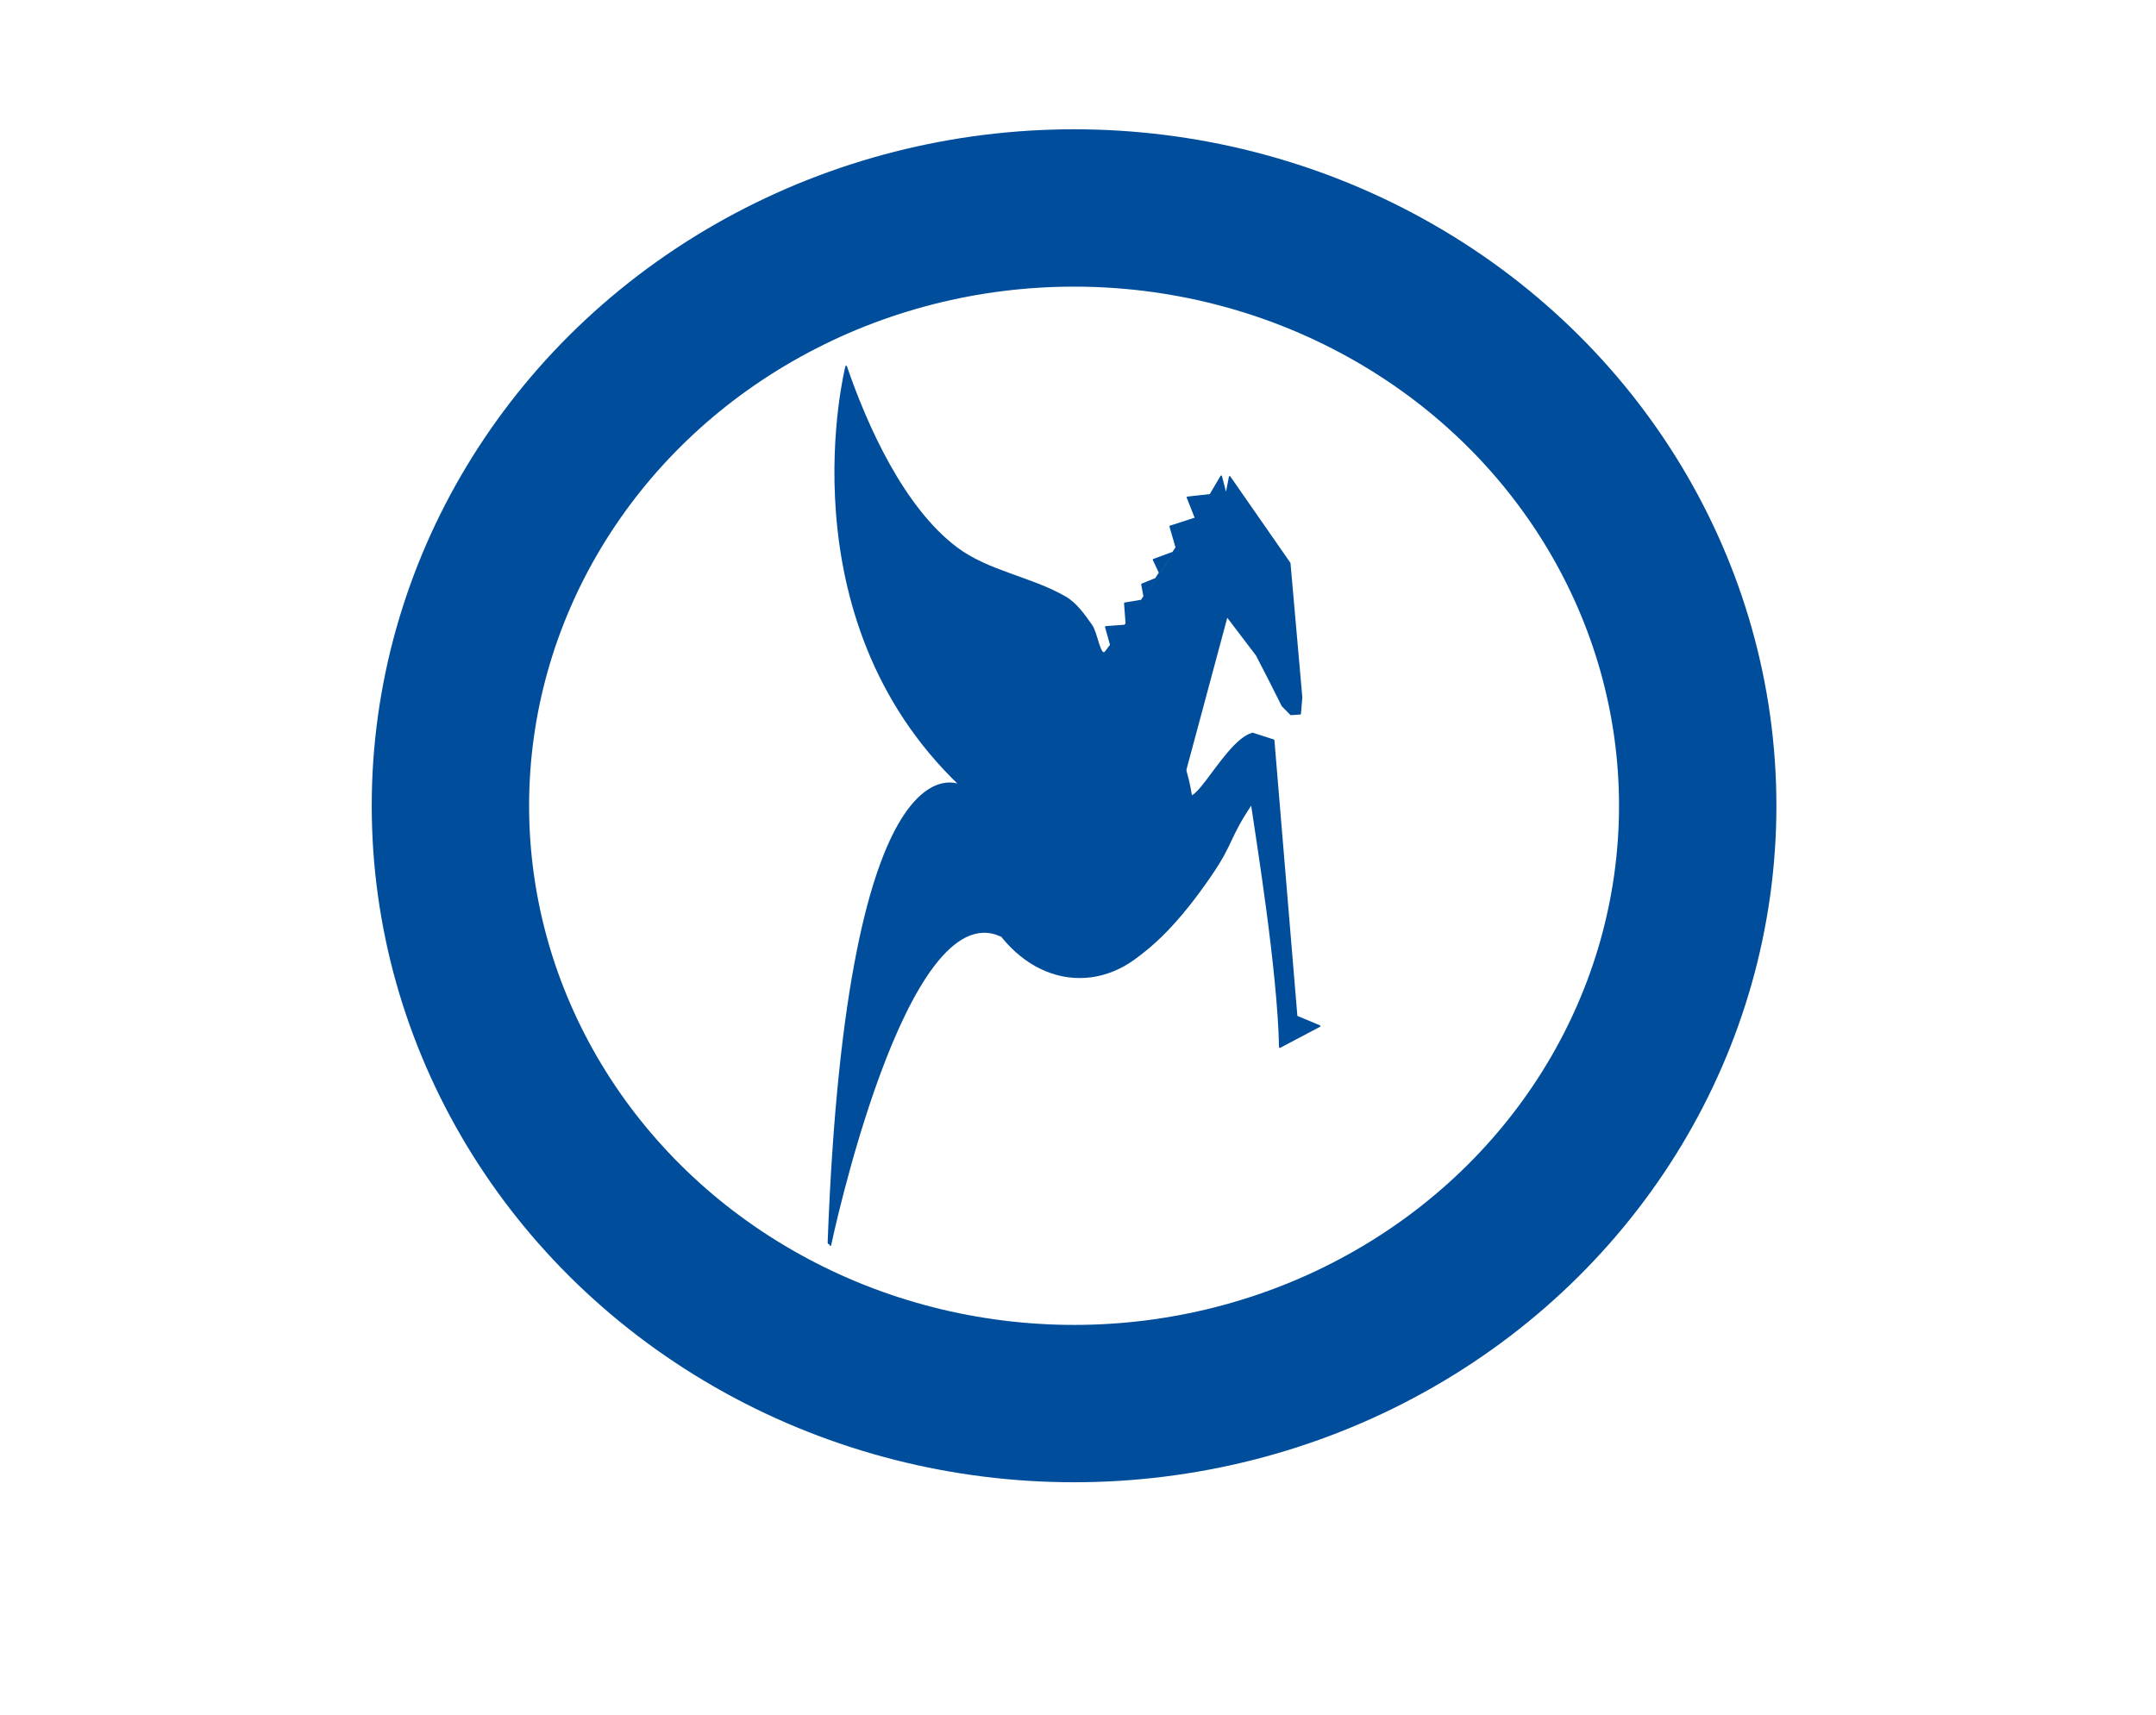<?xml version="1.0" encoding="UTF-8" standalone="no"?><!DOCTYPE svg PUBLIC "-//W3C//DTD SVG 1.1//EN" "http://www.w3.org/Graphics/SVG/1.1/DTD/svg11.dtd"><svg width="100%" height="100%" viewBox="0 0 137 109" version="1.1" xmlns="http://www.w3.org/2000/svg" xmlns:xlink="http://www.w3.org/1999/xlink" xml:space="preserve" xmlns:serif="http://www.serif.com/" style="fill-rule:evenodd;clip-rule:evenodd;stroke-linecap:round;stroke-linejoin:round;stroke-miterlimit:1.5;"><rect id="Artboard2" x="0" y="0" width="136.443" height="108.379" style="fill:none;"/><g><g id="Pegasus"><g><path id="Pegasus-Outline" serif:id="Pegasus Outline" d="M53.768,23.291c0,0 -4.022,15.88 7.268,26.631c0,0 -7.164,-3.877 -8.394,29.027c-0.005,0.158 0.124,0.022 0.124,0.182c0,0 4.709,-22.451 10.838,-19.657c1.43,-0.209 5.273,7.959 13.343,-3.859c1.452,-2.127 1.073,-2.3 2.588,-4.543c0.321,2.219 1.695,10.602 1.789,15.478l2.534,-1.338l-1.465,-0.611l-1.462,-17.555l-1.335,-0.43c-1.986,0.533 -4.38,6.626 -4.371,2.724l2.739,-10.188l1.888,2.482l0.866,1.683l0.771,1.535l0.538,0.55l0.59,-0.04l0.088,-1.039l-0.752,-8.528l-3.815,-5.487l-0.226,1.173l-0.312,-1.211c-0,0 -3.67,6.359 -7.325,11.137c-0.385,0.502 -0.553,-1.143 -0.917,-1.66c-0.475,-0.673 -0.973,-1.394 -1.687,-1.804c-2.188,-1.257 -4.88,-1.608 -6.896,-3.126c-3.373,-2.539 -5.707,-7.726 -7.007,-11.526" style="fill:#004e9b;stroke:#004e9b;stroke-width:0.1px;"/><ellipse id="Body-Ellipse" serif:id="Body Ellipse" cx="68.608" cy="52.493" rx="7.228" ry="9.617" style="fill:#004e9b;stroke:#004e9b;stroke-width:0.1px;"/><g id="Hair-Crest" serif:id="Hair Crest"><path d="M70.614,41.09l-0.348,-1.247l1.317,-0.097l-0.108,-1.404l1.277,-0.21l-0.187,-0.993l1.236,-0.503l-0.501,-1.065l1.514,-0.554l-0.454,-1.561l1.616,-0.522l-0.522,-1.324l1.493,-0.163l-6.333,9.643Z" style="fill:#004e9b;stroke:#004e9b;stroke-width:0.1px;"/></g></g></g><ellipse cx="68.25" cy="51.211" rx="39.629" ry="37.994" style="fill:none;stroke:#004e9b;stroke-width:10px;"/></g></svg>